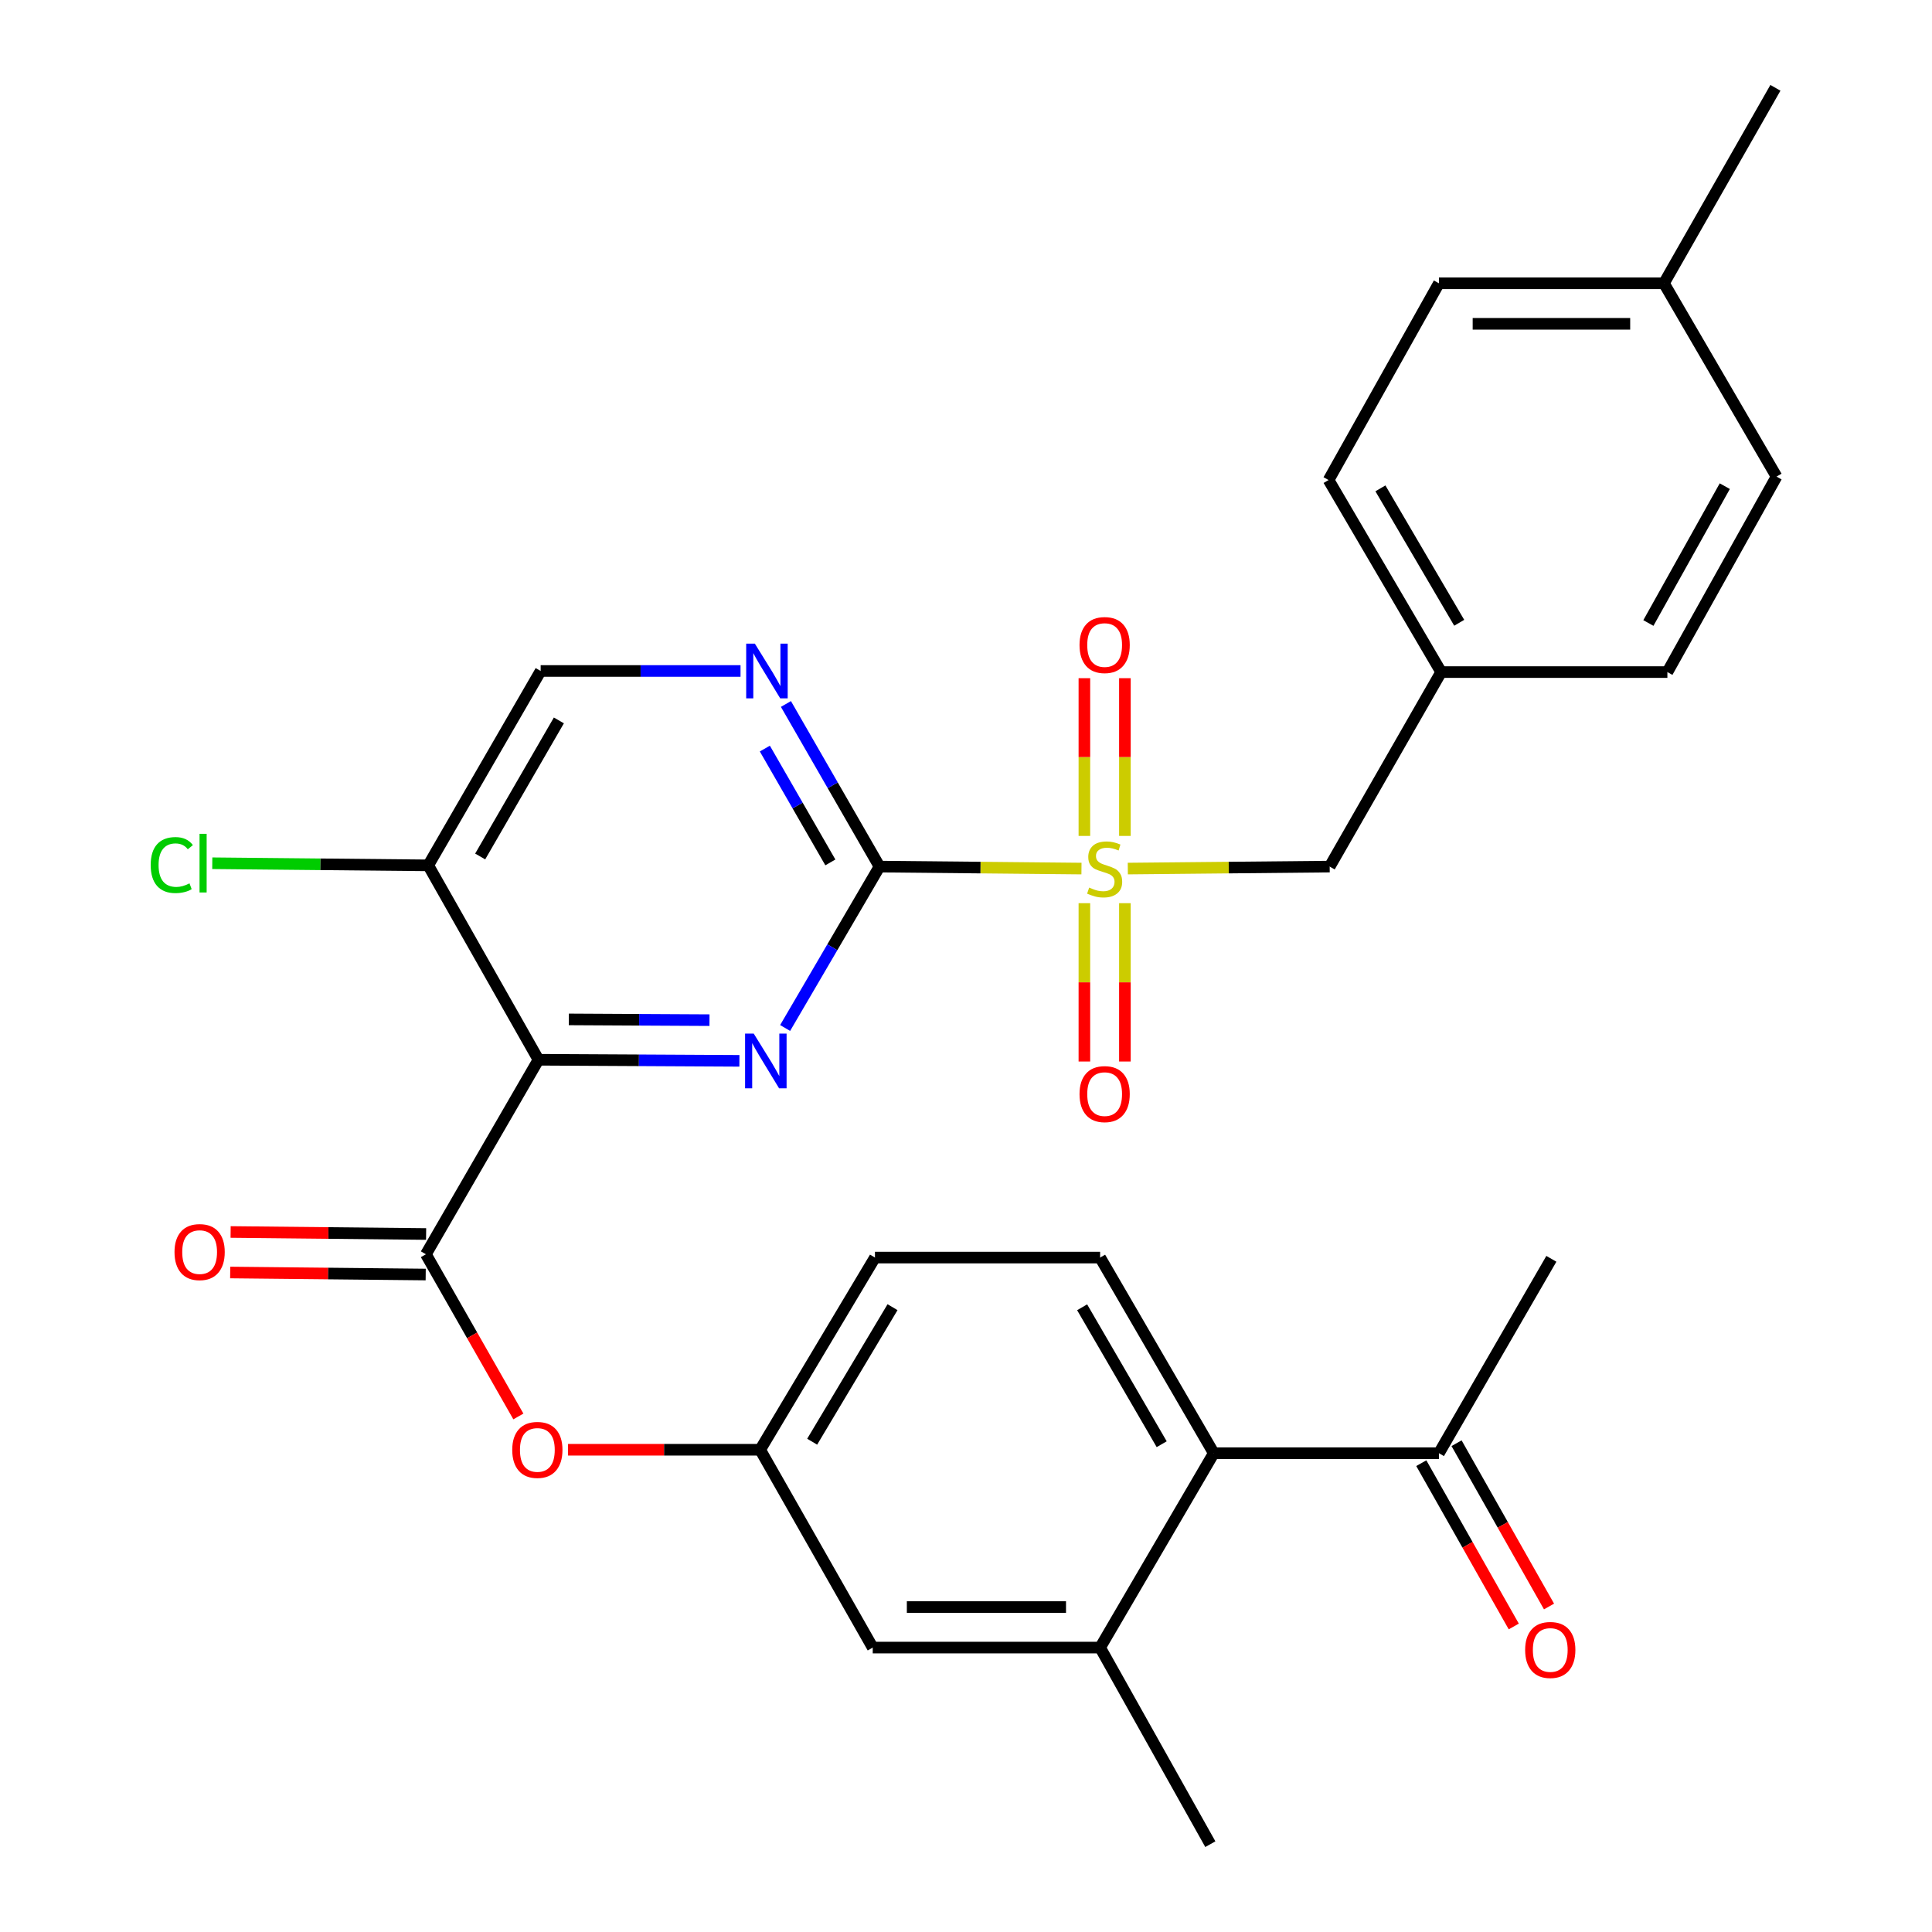 <?xml version='1.0' encoding='iso-8859-1'?>
<svg version='1.1' baseProfile='full'
              xmlns='http://www.w3.org/2000/svg'
                      xmlns:rdkit='http://www.rdkit.org/xml'
                      xmlns:xlink='http://www.w3.org/1999/xlink'
                  xml:space='preserve'
width='1000px' height='1000px' viewBox='0 0 1000 1000'>
<!-- END OF HEADER -->
<rect style='opacity:1.0;fill:#FFFFFF;stroke:none' width='1000' height='1000' x='0' y='0'> </rect>
<path class='bond-0' d='M 559.768,449.572 L 507.502,449.059' style='fill:none;fill-rule:evenodd;stroke:#CCCC00;stroke-width:6px;stroke-linecap:butt;stroke-linejoin:miter;stroke-opacity:1' />
<path class='bond-0' d='M 507.502,449.059 L 455.235,448.547' style='fill:none;fill-rule:evenodd;stroke:#000000;stroke-width:6px;stroke-linecap:butt;stroke-linejoin:miter;stroke-opacity:1' />
<path class='bond-9' d='M 583.753,449.572 L 635.997,449.059' style='fill:none;fill-rule:evenodd;stroke:#CCCC00;stroke-width:6px;stroke-linecap:butt;stroke-linejoin:miter;stroke-opacity:1' />
<path class='bond-9' d='M 635.997,449.059 L 688.241,448.547' style='fill:none;fill-rule:evenodd;stroke:#000000;stroke-width:6px;stroke-linecap:butt;stroke-linejoin:miter;stroke-opacity:1' />
<path class='bond-10' d='M 561.275,467.483 L 561.275,508.46' style='fill:none;fill-rule:evenodd;stroke:#CCCC00;stroke-width:6px;stroke-linecap:butt;stroke-linejoin:miter;stroke-opacity:1' />
<path class='bond-10' d='M 561.275,508.46 L 561.275,549.438' style='fill:none;fill-rule:evenodd;stroke:#FF0000;stroke-width:6px;stroke-linecap:butt;stroke-linejoin:miter;stroke-opacity:1' />
<path class='bond-10' d='M 582.247,467.483 L 582.247,508.46' style='fill:none;fill-rule:evenodd;stroke:#CCCC00;stroke-width:6px;stroke-linecap:butt;stroke-linejoin:miter;stroke-opacity:1' />
<path class='bond-10' d='M 582.247,508.46 L 582.247,549.438' style='fill:none;fill-rule:evenodd;stroke:#FF0000;stroke-width:6px;stroke-linecap:butt;stroke-linejoin:miter;stroke-opacity:1' />
<path class='bond-11' d='M 582.247,432.672 L 582.247,391.848' style='fill:none;fill-rule:evenodd;stroke:#CCCC00;stroke-width:6px;stroke-linecap:butt;stroke-linejoin:miter;stroke-opacity:1' />
<path class='bond-11' d='M 582.247,391.848 L 582.247,351.024' style='fill:none;fill-rule:evenodd;stroke:#FF0000;stroke-width:6px;stroke-linecap:butt;stroke-linejoin:miter;stroke-opacity:1' />
<path class='bond-11' d='M 561.275,432.672 L 561.275,391.848' style='fill:none;fill-rule:evenodd;stroke:#CCCC00;stroke-width:6px;stroke-linecap:butt;stroke-linejoin:miter;stroke-opacity:1' />
<path class='bond-11' d='M 561.275,391.848 L 561.275,351.024' style='fill:none;fill-rule:evenodd;stroke:#FF0000;stroke-width:6px;stroke-linecap:butt;stroke-linejoin:miter;stroke-opacity:1' />
<path class='bond-2' d='M 455.235,448.547 L 430.808,490.315' style='fill:none;fill-rule:evenodd;stroke:#000000;stroke-width:6px;stroke-linecap:butt;stroke-linejoin:miter;stroke-opacity:1' />
<path class='bond-2' d='M 430.808,490.315 L 406.381,532.084' style='fill:none;fill-rule:evenodd;stroke:#0000FF;stroke-width:6px;stroke-linecap:butt;stroke-linejoin:miter;stroke-opacity:1' />
<path class='bond-4' d='M 455.235,448.547 L 431.016,406.462' style='fill:none;fill-rule:evenodd;stroke:#000000;stroke-width:6px;stroke-linecap:butt;stroke-linejoin:miter;stroke-opacity:1' />
<path class='bond-4' d='M 431.016,406.462 L 406.796,364.377' style='fill:none;fill-rule:evenodd;stroke:#0000FF;stroke-width:6px;stroke-linecap:butt;stroke-linejoin:miter;stroke-opacity:1' />
<path class='bond-4' d='M 429.792,446.383 L 412.838,416.923' style='fill:none;fill-rule:evenodd;stroke:#000000;stroke-width:6px;stroke-linecap:butt;stroke-linejoin:miter;stroke-opacity:1' />
<path class='bond-4' d='M 412.838,416.923 L 395.885,387.463' style='fill:none;fill-rule:evenodd;stroke:#0000FF;stroke-width:6px;stroke-linecap:butt;stroke-linejoin:miter;stroke-opacity:1' />
<path class='bond-1' d='M 278.716,548.528 L 330.715,548.806' style='fill:none;fill-rule:evenodd;stroke:#000000;stroke-width:6px;stroke-linecap:butt;stroke-linejoin:miter;stroke-opacity:1' />
<path class='bond-1' d='M 330.715,548.806 L 382.714,549.084' style='fill:none;fill-rule:evenodd;stroke:#0000FF;stroke-width:6px;stroke-linecap:butt;stroke-linejoin:miter;stroke-opacity:1' />
<path class='bond-1' d='M 294.428,527.639 L 330.827,527.834' style='fill:none;fill-rule:evenodd;stroke:#000000;stroke-width:6px;stroke-linecap:butt;stroke-linejoin:miter;stroke-opacity:1' />
<path class='bond-1' d='M 330.827,527.834 L 367.226,528.029' style='fill:none;fill-rule:evenodd;stroke:#0000FF;stroke-width:6px;stroke-linecap:butt;stroke-linejoin:miter;stroke-opacity:1' />
<path class='bond-3' d='M 278.716,548.528 L 220.447,649.208' style='fill:none;fill-rule:evenodd;stroke:#000000;stroke-width:6px;stroke-linecap:butt;stroke-linejoin:miter;stroke-opacity:1' />
<path class='bond-31' d='M 278.716,548.528 L 221.659,447.906' style='fill:none;fill-rule:evenodd;stroke:#000000;stroke-width:6px;stroke-linecap:butt;stroke-linejoin:miter;stroke-opacity:1' />
<path class='bond-8' d='M 220.447,649.208 L 244.378,691.183' style='fill:none;fill-rule:evenodd;stroke:#000000;stroke-width:6px;stroke-linecap:butt;stroke-linejoin:miter;stroke-opacity:1' />
<path class='bond-8' d='M 244.378,691.183 L 268.309,733.157' style='fill:none;fill-rule:evenodd;stroke:#FF0000;stroke-width:6px;stroke-linecap:butt;stroke-linejoin:miter;stroke-opacity:1' />
<path class='bond-15' d='M 220.556,638.722 L 169.96,638.199' style='fill:none;fill-rule:evenodd;stroke:#000000;stroke-width:6px;stroke-linecap:butt;stroke-linejoin:miter;stroke-opacity:1' />
<path class='bond-15' d='M 169.96,638.199 L 119.364,637.675' style='fill:none;fill-rule:evenodd;stroke:#FF0000;stroke-width:6px;stroke-linecap:butt;stroke-linejoin:miter;stroke-opacity:1' />
<path class='bond-15' d='M 220.339,659.694 L 169.743,659.17' style='fill:none;fill-rule:evenodd;stroke:#000000;stroke-width:6px;stroke-linecap:butt;stroke-linejoin:miter;stroke-opacity:1' />
<path class='bond-15' d='M 169.743,659.17 L 119.147,658.647' style='fill:none;fill-rule:evenodd;stroke:#FF0000;stroke-width:6px;stroke-linecap:butt;stroke-linejoin:miter;stroke-opacity:1' />
<path class='bond-14' d='M 383.298,347.296 L 331.572,347.296' style='fill:none;fill-rule:evenodd;stroke:#0000FF;stroke-width:6px;stroke-linecap:butt;stroke-linejoin:miter;stroke-opacity:1' />
<path class='bond-14' d='M 331.572,347.296 L 279.846,347.296' style='fill:none;fill-rule:evenodd;stroke:#000000;stroke-width:6px;stroke-linecap:butt;stroke-linejoin:miter;stroke-opacity:1' />
<path class='bond-5' d='M 221.659,447.906 L 279.846,347.296' style='fill:none;fill-rule:evenodd;stroke:#000000;stroke-width:6px;stroke-linecap:butt;stroke-linejoin:miter;stroke-opacity:1' />
<path class='bond-5' d='M 248.542,443.315 L 289.273,372.888' style='fill:none;fill-rule:evenodd;stroke:#000000;stroke-width:6px;stroke-linecap:butt;stroke-linejoin:miter;stroke-opacity:1' />
<path class='bond-21' d='M 221.659,447.906 L 165.767,447.359' style='fill:none;fill-rule:evenodd;stroke:#000000;stroke-width:6px;stroke-linecap:butt;stroke-linejoin:miter;stroke-opacity:1' />
<path class='bond-21' d='M 165.767,447.359 L 109.875,446.811' style='fill:none;fill-rule:evenodd;stroke:#00CC00;stroke-width:6px;stroke-linecap:butt;stroke-linejoin:miter;stroke-opacity:1' />
<path class='bond-6' d='M 628.247,752.172 L 569.419,650.921' style='fill:none;fill-rule:evenodd;stroke:#000000;stroke-width:6px;stroke-linecap:butt;stroke-linejoin:miter;stroke-opacity:1' />
<path class='bond-6' d='M 601.289,747.52 L 560.11,676.645' style='fill:none;fill-rule:evenodd;stroke:#000000;stroke-width:6px;stroke-linecap:butt;stroke-linejoin:miter;stroke-opacity:1' />
<path class='bond-13' d='M 628.247,752.172 L 744.785,752.172' style='fill:none;fill-rule:evenodd;stroke:#000000;stroke-width:6px;stroke-linecap:butt;stroke-linejoin:miter;stroke-opacity:1' />
<path class='bond-32' d='M 628.247,752.172 L 569.419,852.782' style='fill:none;fill-rule:evenodd;stroke:#000000;stroke-width:6px;stroke-linecap:butt;stroke-linejoin:miter;stroke-opacity:1' />
<path class='bond-7' d='M 569.419,852.782 L 451.728,852.782' style='fill:none;fill-rule:evenodd;stroke:#000000;stroke-width:6px;stroke-linecap:butt;stroke-linejoin:miter;stroke-opacity:1' />
<path class='bond-7' d='M 551.766,831.809 L 469.382,831.809' style='fill:none;fill-rule:evenodd;stroke:#000000;stroke-width:6px;stroke-linecap:butt;stroke-linejoin:miter;stroke-opacity:1' />
<path class='bond-27' d='M 569.419,852.782 L 626.465,954.545' style='fill:none;fill-rule:evenodd;stroke:#000000;stroke-width:6px;stroke-linecap:butt;stroke-linejoin:miter;stroke-opacity:1' />
<path class='bond-17' d='M 294.017,750.389 L 343.738,750.389' style='fill:none;fill-rule:evenodd;stroke:#FF0000;stroke-width:6px;stroke-linecap:butt;stroke-linejoin:miter;stroke-opacity:1' />
<path class='bond-17' d='M 343.738,750.389 L 393.459,750.389' style='fill:none;fill-rule:evenodd;stroke:#000000;stroke-width:6px;stroke-linecap:butt;stroke-linejoin:miter;stroke-opacity:1' />
<path class='bond-20' d='M 688.241,448.547 L 745.938,347.867' style='fill:none;fill-rule:evenodd;stroke:#000000;stroke-width:6px;stroke-linecap:butt;stroke-linejoin:miter;stroke-opacity:1' />
<path class='bond-12' d='M 569.419,650.921 L 452.882,650.921' style='fill:none;fill-rule:evenodd;stroke:#000000;stroke-width:6px;stroke-linecap:butt;stroke-linejoin:miter;stroke-opacity:1' />
<path class='bond-18' d='M 735.66,757.339 L 759.592,799.599' style='fill:none;fill-rule:evenodd;stroke:#000000;stroke-width:6px;stroke-linecap:butt;stroke-linejoin:miter;stroke-opacity:1' />
<path class='bond-18' d='M 759.592,799.599 L 783.523,841.859' style='fill:none;fill-rule:evenodd;stroke:#FF0000;stroke-width:6px;stroke-linecap:butt;stroke-linejoin:miter;stroke-opacity:1' />
<path class='bond-18' d='M 753.91,747.005 L 777.841,789.264' style='fill:none;fill-rule:evenodd;stroke:#000000;stroke-width:6px;stroke-linecap:butt;stroke-linejoin:miter;stroke-opacity:1' />
<path class='bond-18' d='M 777.841,789.264 L 801.773,831.524' style='fill:none;fill-rule:evenodd;stroke:#FF0000;stroke-width:6px;stroke-linecap:butt;stroke-linejoin:miter;stroke-opacity:1' />
<path class='bond-28' d='M 744.785,752.172 L 802.984,651.562' style='fill:none;fill-rule:evenodd;stroke:#000000;stroke-width:6px;stroke-linecap:butt;stroke-linejoin:miter;stroke-opacity:1' />
<path class='bond-16' d='M 451.728,852.782 L 393.459,750.389' style='fill:none;fill-rule:evenodd;stroke:#000000;stroke-width:6px;stroke-linecap:butt;stroke-linejoin:miter;stroke-opacity:1' />
<path class='bond-19' d='M 393.459,750.389 L 452.882,650.921' style='fill:none;fill-rule:evenodd;stroke:#000000;stroke-width:6px;stroke-linecap:butt;stroke-linejoin:miter;stroke-opacity:1' />
<path class='bond-19' d='M 420.377,746.225 L 461.973,676.597' style='fill:none;fill-rule:evenodd;stroke:#000000;stroke-width:6px;stroke-linecap:butt;stroke-linejoin:miter;stroke-opacity:1' />
<path class='bond-23' d='M 745.938,347.867 L 863.035,347.867' style='fill:none;fill-rule:evenodd;stroke:#000000;stroke-width:6px;stroke-linecap:butt;stroke-linejoin:miter;stroke-opacity:1' />
<path class='bond-24' d='M 745.938,347.867 L 687.67,248.469' style='fill:none;fill-rule:evenodd;stroke:#000000;stroke-width:6px;stroke-linecap:butt;stroke-linejoin:miter;stroke-opacity:1' />
<path class='bond-24' d='M 755.291,322.351 L 714.503,252.772' style='fill:none;fill-rule:evenodd;stroke:#000000;stroke-width:6px;stroke-linecap:butt;stroke-linejoin:miter;stroke-opacity:1' />
<path class='bond-22' d='M 861.253,146.636 L 744.785,146.636' style='fill:none;fill-rule:evenodd;stroke:#000000;stroke-width:6px;stroke-linecap:butt;stroke-linejoin:miter;stroke-opacity:1' />
<path class='bond-22' d='M 843.782,167.608 L 762.255,167.608' style='fill:none;fill-rule:evenodd;stroke:#000000;stroke-width:6px;stroke-linecap:butt;stroke-linejoin:miter;stroke-opacity:1' />
<path class='bond-29' d='M 861.253,146.636 L 918.95,45.455' style='fill:none;fill-rule:evenodd;stroke:#000000;stroke-width:6px;stroke-linecap:butt;stroke-linejoin:miter;stroke-opacity:1' />
<path class='bond-30' d='M 861.253,146.636 L 919.533,246.686' style='fill:none;fill-rule:evenodd;stroke:#000000;stroke-width:6px;stroke-linecap:butt;stroke-linejoin:miter;stroke-opacity:1' />
<path class='bond-26' d='M 863.035,347.867 L 919.533,246.686' style='fill:none;fill-rule:evenodd;stroke:#000000;stroke-width:6px;stroke-linecap:butt;stroke-linejoin:miter;stroke-opacity:1' />
<path class='bond-26' d='M 853.199,322.465 L 892.747,251.639' style='fill:none;fill-rule:evenodd;stroke:#000000;stroke-width:6px;stroke-linecap:butt;stroke-linejoin:miter;stroke-opacity:1' />
<path class='bond-25' d='M 687.67,248.469 L 744.785,146.636' style='fill:none;fill-rule:evenodd;stroke:#000000;stroke-width:6px;stroke-linecap:butt;stroke-linejoin:miter;stroke-opacity:1' />
<path  class='atom-0' d='M 563.761 459.409
Q 564.081 459.529, 565.401 460.089
Q 566.721 460.649, 568.161 461.009
Q 569.641 461.329, 571.081 461.329
Q 573.761 461.329, 575.321 460.049
Q 576.881 458.729, 576.881 456.449
Q 576.881 454.889, 576.081 453.929
Q 575.321 452.969, 574.121 452.449
Q 572.921 451.929, 570.921 451.329
Q 568.401 450.569, 566.881 449.849
Q 565.401 449.129, 564.321 447.609
Q 563.281 446.089, 563.281 443.529
Q 563.281 439.969, 565.681 437.769
Q 568.121 435.569, 572.921 435.569
Q 576.201 435.569, 579.921 437.129
L 579.001 440.209
Q 575.601 438.809, 573.041 438.809
Q 570.281 438.809, 568.761 439.969
Q 567.241 441.089, 567.281 443.049
Q 567.281 444.569, 568.041 445.489
Q 568.841 446.409, 569.961 446.929
Q 571.121 447.449, 573.041 448.049
Q 575.601 448.849, 577.121 449.649
Q 578.641 450.449, 579.721 452.089
Q 580.841 453.689, 580.841 456.449
Q 580.841 460.369, 578.201 462.489
Q 575.601 464.569, 571.241 464.569
Q 568.721 464.569, 566.801 464.009
Q 564.921 463.489, 562.681 462.569
L 563.761 459.409
' fill='#CCCC00'/>
<path  class='atom-3' d='M 390.136 534.997
L 399.416 549.997
Q 400.336 551.477, 401.816 554.157
Q 403.296 556.837, 403.376 556.997
L 403.376 534.997
L 407.136 534.997
L 407.136 563.317
L 403.256 563.317
L 393.296 546.917
Q 392.136 544.997, 390.896 542.797
Q 389.696 540.597, 389.336 539.917
L 389.336 563.317
L 385.656 563.317
L 385.656 534.997
L 390.136 534.997
' fill='#0000FF'/>
<path  class='atom-5' d='M 390.706 333.136
L 399.986 348.136
Q 400.906 349.616, 402.386 352.296
Q 403.866 354.976, 403.946 355.136
L 403.946 333.136
L 407.706 333.136
L 407.706 361.456
L 403.826 361.456
L 393.866 345.056
Q 392.706 343.136, 391.466 340.936
Q 390.266 338.736, 389.906 338.056
L 389.906 361.456
L 386.226 361.456
L 386.226 333.136
L 390.706 333.136
' fill='#0000FF'/>
<path  class='atom-9' d='M 265.134 750.469
Q 265.134 743.669, 268.494 739.869
Q 271.854 736.069, 278.134 736.069
Q 284.414 736.069, 287.774 739.869
Q 291.134 743.669, 291.134 750.469
Q 291.134 757.349, 287.734 761.269
Q 284.334 765.149, 278.134 765.149
Q 271.894 765.149, 268.494 761.269
Q 265.134 757.389, 265.134 750.469
M 278.134 761.949
Q 282.454 761.949, 284.774 759.069
Q 287.134 756.149, 287.134 750.469
Q 287.134 744.909, 284.774 742.109
Q 282.454 739.269, 278.134 739.269
Q 273.814 739.269, 271.454 742.069
Q 269.134 744.869, 269.134 750.469
Q 269.134 756.189, 271.454 759.069
Q 273.814 761.949, 278.134 761.949
' fill='#FF0000'/>
<path  class='atom-11' d='M 558.761 566.307
Q 558.761 559.507, 562.121 555.707
Q 565.481 551.907, 571.761 551.907
Q 578.041 551.907, 581.401 555.707
Q 584.761 559.507, 584.761 566.307
Q 584.761 573.187, 581.361 577.107
Q 577.961 580.987, 571.761 580.987
Q 565.521 580.987, 562.121 577.107
Q 558.761 573.227, 558.761 566.307
M 571.761 577.787
Q 576.081 577.787, 578.401 574.907
Q 580.761 571.987, 580.761 566.307
Q 580.761 560.747, 578.401 557.947
Q 576.081 555.107, 571.761 555.107
Q 567.441 555.107, 565.081 557.907
Q 562.761 560.707, 562.761 566.307
Q 562.761 572.027, 565.081 574.907
Q 567.441 577.787, 571.761 577.787
' fill='#FF0000'/>
<path  class='atom-12' d='M 558.761 333.872
Q 558.761 327.072, 562.121 323.272
Q 565.481 319.472, 571.761 319.472
Q 578.041 319.472, 581.401 323.272
Q 584.761 327.072, 584.761 333.872
Q 584.761 340.752, 581.361 344.672
Q 577.961 348.552, 571.761 348.552
Q 565.521 348.552, 562.121 344.672
Q 558.761 340.792, 558.761 333.872
M 571.761 345.352
Q 576.081 345.352, 578.401 342.472
Q 580.761 339.552, 580.761 333.872
Q 580.761 328.312, 578.401 325.512
Q 576.081 322.672, 571.761 322.672
Q 567.441 322.672, 565.081 325.472
Q 562.761 328.272, 562.761 333.872
Q 562.761 339.592, 565.081 342.472
Q 567.441 345.352, 571.761 345.352
' fill='#FF0000'/>
<path  class='atom-16' d='M 90.327 648.076
Q 90.327 641.276, 93.687 637.476
Q 97.047 633.676, 103.327 633.676
Q 109.607 633.676, 112.967 637.476
Q 116.327 641.276, 116.327 648.076
Q 116.327 654.956, 112.927 658.876
Q 109.527 662.756, 103.327 662.756
Q 97.087 662.756, 93.687 658.876
Q 90.327 654.996, 90.327 648.076
M 103.327 659.556
Q 107.647 659.556, 109.967 656.676
Q 112.327 653.756, 112.327 648.076
Q 112.327 642.516, 109.967 639.716
Q 107.647 636.876, 103.327 636.876
Q 99.007 636.876, 96.647 639.676
Q 94.327 642.476, 94.327 648.076
Q 94.327 653.796, 96.647 656.676
Q 99.007 659.556, 103.327 659.556
' fill='#FF0000'/>
<path  class='atom-19' d='M 789.413 854.015
Q 789.413 847.215, 792.773 843.415
Q 796.133 839.615, 802.413 839.615
Q 808.693 839.615, 812.053 843.415
Q 815.413 847.215, 815.413 854.015
Q 815.413 860.895, 812.013 864.815
Q 808.613 868.695, 802.413 868.695
Q 796.173 868.695, 792.773 864.815
Q 789.413 860.935, 789.413 854.015
M 802.413 865.495
Q 806.733 865.495, 809.053 862.615
Q 811.413 859.695, 811.413 854.015
Q 811.413 848.455, 809.053 845.655
Q 806.733 842.815, 802.413 842.815
Q 798.093 842.815, 795.733 845.615
Q 793.413 848.415, 793.413 854.015
Q 793.413 859.735, 795.733 862.615
Q 798.093 865.495, 802.413 865.495
' fill='#FF0000'/>
<path  class='atom-22' d='M 78.002 447.745
Q 78.002 440.705, 81.282 437.025
Q 84.602 433.305, 90.882 433.305
Q 96.722 433.305, 99.842 437.425
L 97.202 439.585
Q 94.922 436.585, 90.882 436.585
Q 86.602 436.585, 84.322 439.465
Q 82.082 442.305, 82.082 447.745
Q 82.082 453.345, 84.402 456.225
Q 86.762 459.105, 91.322 459.105
Q 94.442 459.105, 98.082 457.225
L 99.202 460.225
Q 97.722 461.185, 95.482 461.745
Q 93.242 462.305, 90.762 462.305
Q 84.602 462.305, 81.282 458.545
Q 78.002 454.785, 78.002 447.745
' fill='#00CC00'/>
<path  class='atom-22' d='M 103.282 431.585
L 106.962 431.585
L 106.962 461.945
L 103.282 461.945
L 103.282 431.585
' fill='#00CC00'/>
</svg>
